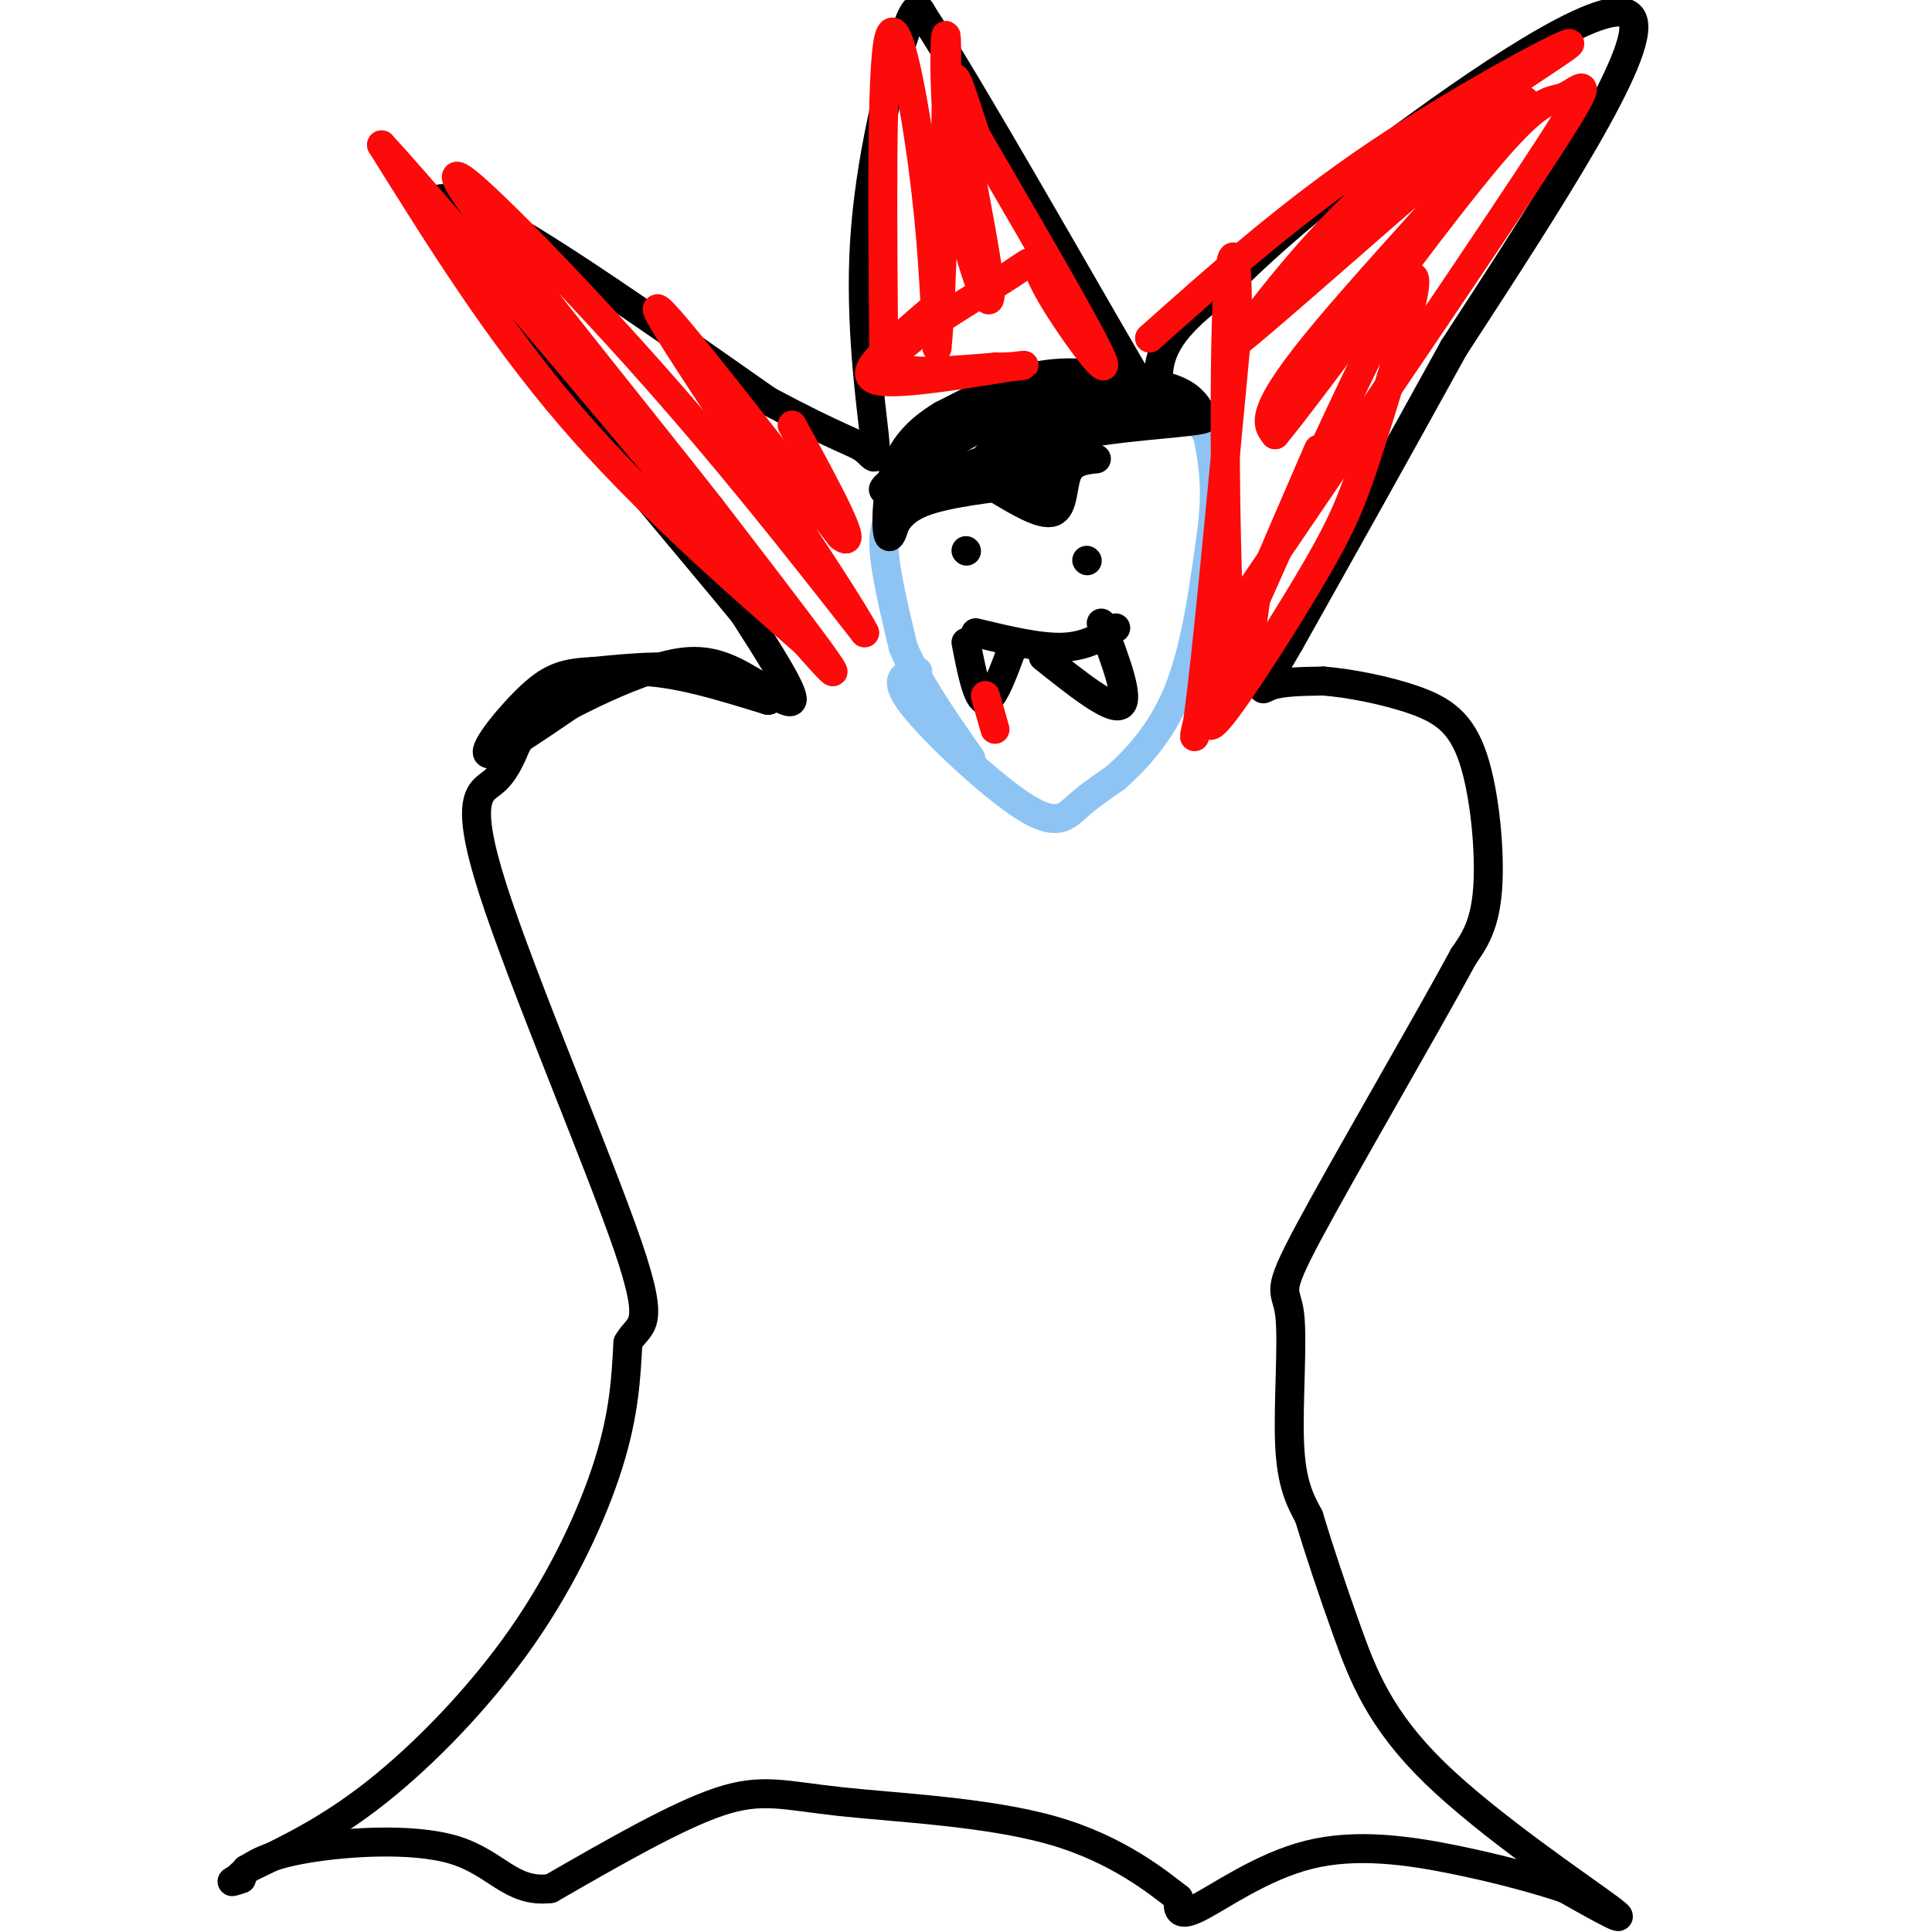 <svg viewBox='0 0 400 400' version='1.1' xmlns='http://www.w3.org/2000/svg' xmlns:xlink='http://www.w3.org/1999/xlink'><g fill='none' stroke='rgb(0,0,0)' stroke-width='6' stroke-linecap='round' stroke-linejoin='round'><path d='M51,387c8.530,-4.065 17.060,-8.131 27,-16c9.940,-7.869 21.292,-19.542 30,-32c8.708,-12.458 14.774,-25.702 18,-36c3.226,-10.298 3.613,-17.649 4,-25'/><path d='M130,278c2.300,-4.238 6.049,-2.332 0,-20c-6.049,-17.668 -21.898,-54.911 -28,-74c-6.102,-19.089 -2.458,-20.026 0,-22c2.458,-1.974 3.729,-4.987 5,-8'/><path d='M107,154c1.893,-2.845 4.125,-5.958 8,-9c3.875,-3.042 9.393,-6.012 17,-6c7.607,0.012 17.304,3.006 27,6'/><path d='M159,145c2.600,-0.400 -4.400,-4.400 -12,-6c-7.600,-1.600 -15.800,-0.800 -24,0'/><path d='M123,139c-5.917,0.298 -8.708,1.042 -13,5c-4.292,3.958 -10.083,11.131 -9,12c1.083,0.869 9.042,-4.565 17,-10'/><path d='M118,146c6.247,-3.266 13.365,-6.432 19,-8c5.635,-1.568 9.786,-1.537 15,1c5.214,2.537 11.490,7.582 12,6c0.510,-1.582 -4.745,-9.791 -10,-18'/><path d='M154,127c-18.844,-22.978 -60.956,-71.422 -64,-83c-3.044,-11.578 32.978,13.711 69,39'/><path d='M159,83c15.020,8.006 18.069,8.521 20,10c1.931,1.479 2.744,3.922 2,-3c-0.744,-6.922 -3.047,-23.210 -2,-40c1.047,-16.790 5.442,-34.083 8,-42c2.558,-7.917 3.279,-6.459 4,-5'/><path d='M191,3c10.155,15.536 33.542,56.875 43,73c9.458,16.125 4.988,7.036 6,0c1.012,-7.036 7.506,-12.018 14,-17'/><path d='M254,59c7.298,-7.405 18.542,-17.417 37,-31c18.458,-13.583 44.131,-30.738 47,-24c2.869,6.738 -17.065,37.369 -37,68'/><path d='M301,72c-11.833,21.500 -22.917,41.250 -34,61'/><path d='M267,133c-6.667,11.533 -6.333,9.867 -4,9c2.333,-0.867 6.667,-0.933 11,-1'/><path d='M274,141c5.341,0.410 13.195,1.935 19,4c5.805,2.065 9.563,4.671 12,12c2.437,7.329 3.553,19.380 3,27c-0.553,7.620 -2.777,10.810 -5,14'/><path d='M303,198c-7.791,14.427 -24.769,43.496 -32,57c-7.231,13.504 -4.716,11.443 -4,17c0.716,5.557 -0.367,18.730 0,27c0.367,8.270 2.183,11.635 4,15'/><path d='M271,314c1.943,6.458 4.799,15.102 8,24c3.201,8.898 6.746,18.049 18,29c11.254,10.951 30.215,23.700 36,28c5.785,4.300 -1.608,0.150 -9,-4'/><path d='M324,391c-5.137,-1.735 -13.480,-4.073 -23,-6c-9.520,-1.927 -20.217,-3.442 -30,-1c-9.783,2.442 -18.652,8.841 -23,11c-4.348,2.159 -4.174,0.080 -4,-2'/><path d='M244,393c-4.128,-3.174 -12.447,-10.108 -26,-14c-13.553,-3.892 -32.341,-4.740 -44,-6c-11.659,-1.260 -16.188,-2.931 -25,0c-8.812,2.931 -21.906,10.466 -35,18'/><path d='M114,391c-8.190,1.048 -11.167,-5.333 -20,-8c-8.833,-2.667 -23.524,-1.619 -32,0c-8.476,1.619 -10.738,3.810 -13,6'/><path d='M49,389c-2.000,1.000 -0.500,0.500 1,0'/></g>
<g fill='none' stroke='rgb(141,196,244)' stroke-width='6' stroke-linecap='round' stroke-linejoin='round'><path d='M190,139c-2.744,0.619 -5.488,1.238 -1,7c4.488,5.762 16.208,16.667 23,21c6.792,4.333 8.655,2.095 11,0c2.345,-2.095 5.173,-4.048 8,-6'/><path d='M231,161c3.822,-3.422 9.378,-8.978 13,-18c3.622,-9.022 5.311,-21.511 7,-34'/><path d='M251,109c1.000,-8.833 0.000,-13.917 -1,-19'/><path d='M250,90c-2.733,-4.822 -9.067,-7.378 -16,-8c-6.933,-0.622 -14.467,0.689 -22,2'/><path d='M212,84c-6.271,1.547 -10.949,4.415 -15,8c-4.051,3.585 -7.475,7.888 -10,11c-2.525,3.112 -4.150,5.032 -4,10c0.150,4.968 2.075,12.984 4,21'/><path d='M187,134c3.000,7.333 8.500,15.167 14,23'/></g>
<g fill='none' stroke='rgb(0,0,0)' stroke-width='6' stroke-linecap='round' stroke-linejoin='round'><path d='M202,131c6.583,1.583 13.167,3.167 18,3c4.833,-0.167 7.917,-2.083 11,-4'/><path d='M200,133c1.167,6.000 2.333,12.000 4,12c1.667,0.000 3.833,-6.000 6,-12'/><path d='M228,129c3.000,7.917 6.000,15.833 4,17c-2.000,1.167 -9.000,-4.417 -16,-10'/><path d='M206,101c4.867,2.933 9.733,5.867 12,5c2.267,-0.867 1.933,-5.533 3,-8c1.067,-2.467 3.533,-2.733 6,-3'/><path d='M200,114c0.000,0.000 0.100,0.100 0.1,0.1'/><path d='M225,116c0.000,0.000 0.100,0.100 0.1,0.1'/><path d='M220,96c-1.111,-2.244 -2.222,-4.489 4,-6c6.222,-1.511 19.778,-2.289 24,-3c4.222,-0.711 -0.889,-1.356 -6,-2'/><path d='M242,85c-6.869,-0.595 -21.042,-1.083 -29,-1c-7.958,0.083 -9.702,0.738 -13,4c-3.298,3.262 -8.149,9.131 -13,15'/><path d='M187,103c-2.548,3.929 -2.417,6.250 -2,6c0.417,-0.250 1.119,-3.071 6,-5c4.881,-1.929 13.940,-2.964 23,-4'/><path d='M214,100c4.984,0.459 5.944,3.608 6,1c0.056,-2.608 -0.793,-10.971 -4,-14c-3.207,-3.029 -8.774,-0.722 -14,2c-5.226,2.722 -10.113,5.861 -15,9'/><path d='M187,98c-4.327,2.818 -7.644,5.364 3,2c10.644,-3.364 35.250,-12.636 38,-13c2.750,-0.364 -16.357,8.182 -22,10c-5.643,1.818 2.179,-3.091 10,-8'/><path d='M216,89c0.514,-1.652 -3.202,-1.783 -6,-1c-2.798,0.783 -4.678,2.481 -4,4c0.678,1.519 3.914,2.861 9,2c5.086,-0.861 12.023,-3.924 13,-6c0.977,-2.076 -4.007,-3.165 -8,-2c-3.993,1.165 -6.997,4.582 -10,8'/><path d='M210,94c1.486,1.436 10.202,1.026 11,0c0.798,-1.026 -6.322,-2.667 -11,-2c-4.678,0.667 -6.913,3.641 -6,3c0.913,-0.641 4.975,-4.897 10,-7c5.025,-2.103 11.012,-2.051 17,-2'/><path d='M231,86c2.833,-0.333 1.417,-0.167 0,0'/><path d='M249,86c-1.036,-1.821 -2.071,-3.643 -5,-5c-2.929,-1.357 -7.750,-2.250 -13,-3c-5.250,-0.750 -10.929,-1.357 -17,0c-6.071,1.357 -12.536,4.679 -19,8'/><path d='M195,86c-5.107,3.071 -8.375,6.750 -10,12c-1.625,5.250 -1.607,12.071 -1,13c0.607,0.929 1.804,-4.036 3,-9'/><path d='M187,102c2.059,-3.813 5.706,-8.845 10,-13c4.294,-4.155 9.233,-7.433 16,-9c6.767,-1.567 15.360,-1.422 21,0c5.640,1.422 8.326,4.121 6,4c-2.326,-0.121 -9.663,-3.060 -17,-6'/><path d='M223,78c-4.000,-1.000 -5.500,-0.500 -7,0'/></g>
<g fill='none' stroke='rgb(253,10,10)' stroke-width='6' stroke-linecap='round' stroke-linejoin='round'><path d='M169,135c-18.000,-15.750 -36.000,-31.500 -51,-49c-15.000,-17.500 -27.000,-36.750 -39,-56'/><path d='M79,30c13.844,14.889 67.956,80.111 86,101c18.044,20.889 0.022,-2.556 -18,-26'/><path d='M147,105c-16.190,-20.643 -47.667,-59.250 -52,-67c-4.333,-7.750 18.476,15.357 37,36c18.524,20.643 32.762,38.821 47,57'/><path d='M179,131c-3.667,-7.578 -36.333,-55.022 -42,-65c-5.667,-9.978 15.667,17.511 37,45'/><path d='M174,111c4.500,3.667 -2.750,-9.667 -10,-23'/><path d='M183,76c-0.289,-30.756 -0.578,-61.511 1,-68c1.578,-6.489 5.022,11.289 7,26c1.978,14.711 2.489,26.356 3,38'/><path d='M194,72c1.020,-8.713 2.069,-49.495 2,-61c-0.069,-11.505 -1.256,6.267 1,23c2.256,16.733 7.953,32.428 8,27c0.047,-5.428 -5.558,-31.979 -7,-41c-1.442,-9.021 1.279,-0.510 4,8'/><path d='M202,28c7.166,12.386 23.080,39.352 26,46c2.920,6.648 -7.156,-7.022 -11,-14c-3.844,-6.978 -1.458,-7.263 -8,-3c-6.542,4.263 -22.012,13.075 -24,17c-1.988,3.925 9.506,2.962 21,2'/><path d='M206,76c5.491,0.041 8.719,-0.855 3,0c-5.719,0.855 -20.386,3.461 -26,3c-5.614,-0.461 -2.175,-3.989 1,-7c3.175,-3.011 6.088,-5.506 9,-8'/><path d='M204,144c0.000,0.000 2.000,7.000 2,7'/><path d='M238,70c14.500,-12.935 29.000,-25.869 47,-38c18.000,-12.131 39.500,-23.458 40,-23c0.500,0.458 -20.000,12.702 -35,25c-15.000,12.298 -24.500,24.649 -34,37'/><path d='M256,71c10.333,-8.119 53.167,-46.917 59,-50c5.833,-3.083 -25.333,29.548 -40,47c-14.667,17.452 -12.833,19.726 -11,22'/><path d='M264,90c7.156,-8.565 30.547,-40.976 43,-56c12.453,-15.024 13.968,-12.660 17,-14c3.032,-1.340 7.581,-6.383 -3,10c-10.581,16.383 -36.290,54.191 -62,92'/><path d='M259,122c-12.444,23.822 -12.556,37.378 -11,27c1.556,-10.378 4.778,-44.689 8,-79'/><path d='M256,70c0.786,-18.083 -1.250,-23.792 -2,-6c-0.750,17.792 -0.214,59.083 1,73c1.214,13.917 3.107,0.458 5,-13'/><path d='M260,124c8.049,-18.159 25.671,-57.056 31,-65c5.329,-7.944 -1.633,15.067 -6,29c-4.367,13.933 -6.137,18.790 -12,29c-5.863,10.210 -15.818,25.774 -20,31c-4.182,5.226 -2.591,0.113 -1,-5'/><path d='M252,143c3.333,-9.167 12.167,-29.583 21,-50'/></g>
</svg>